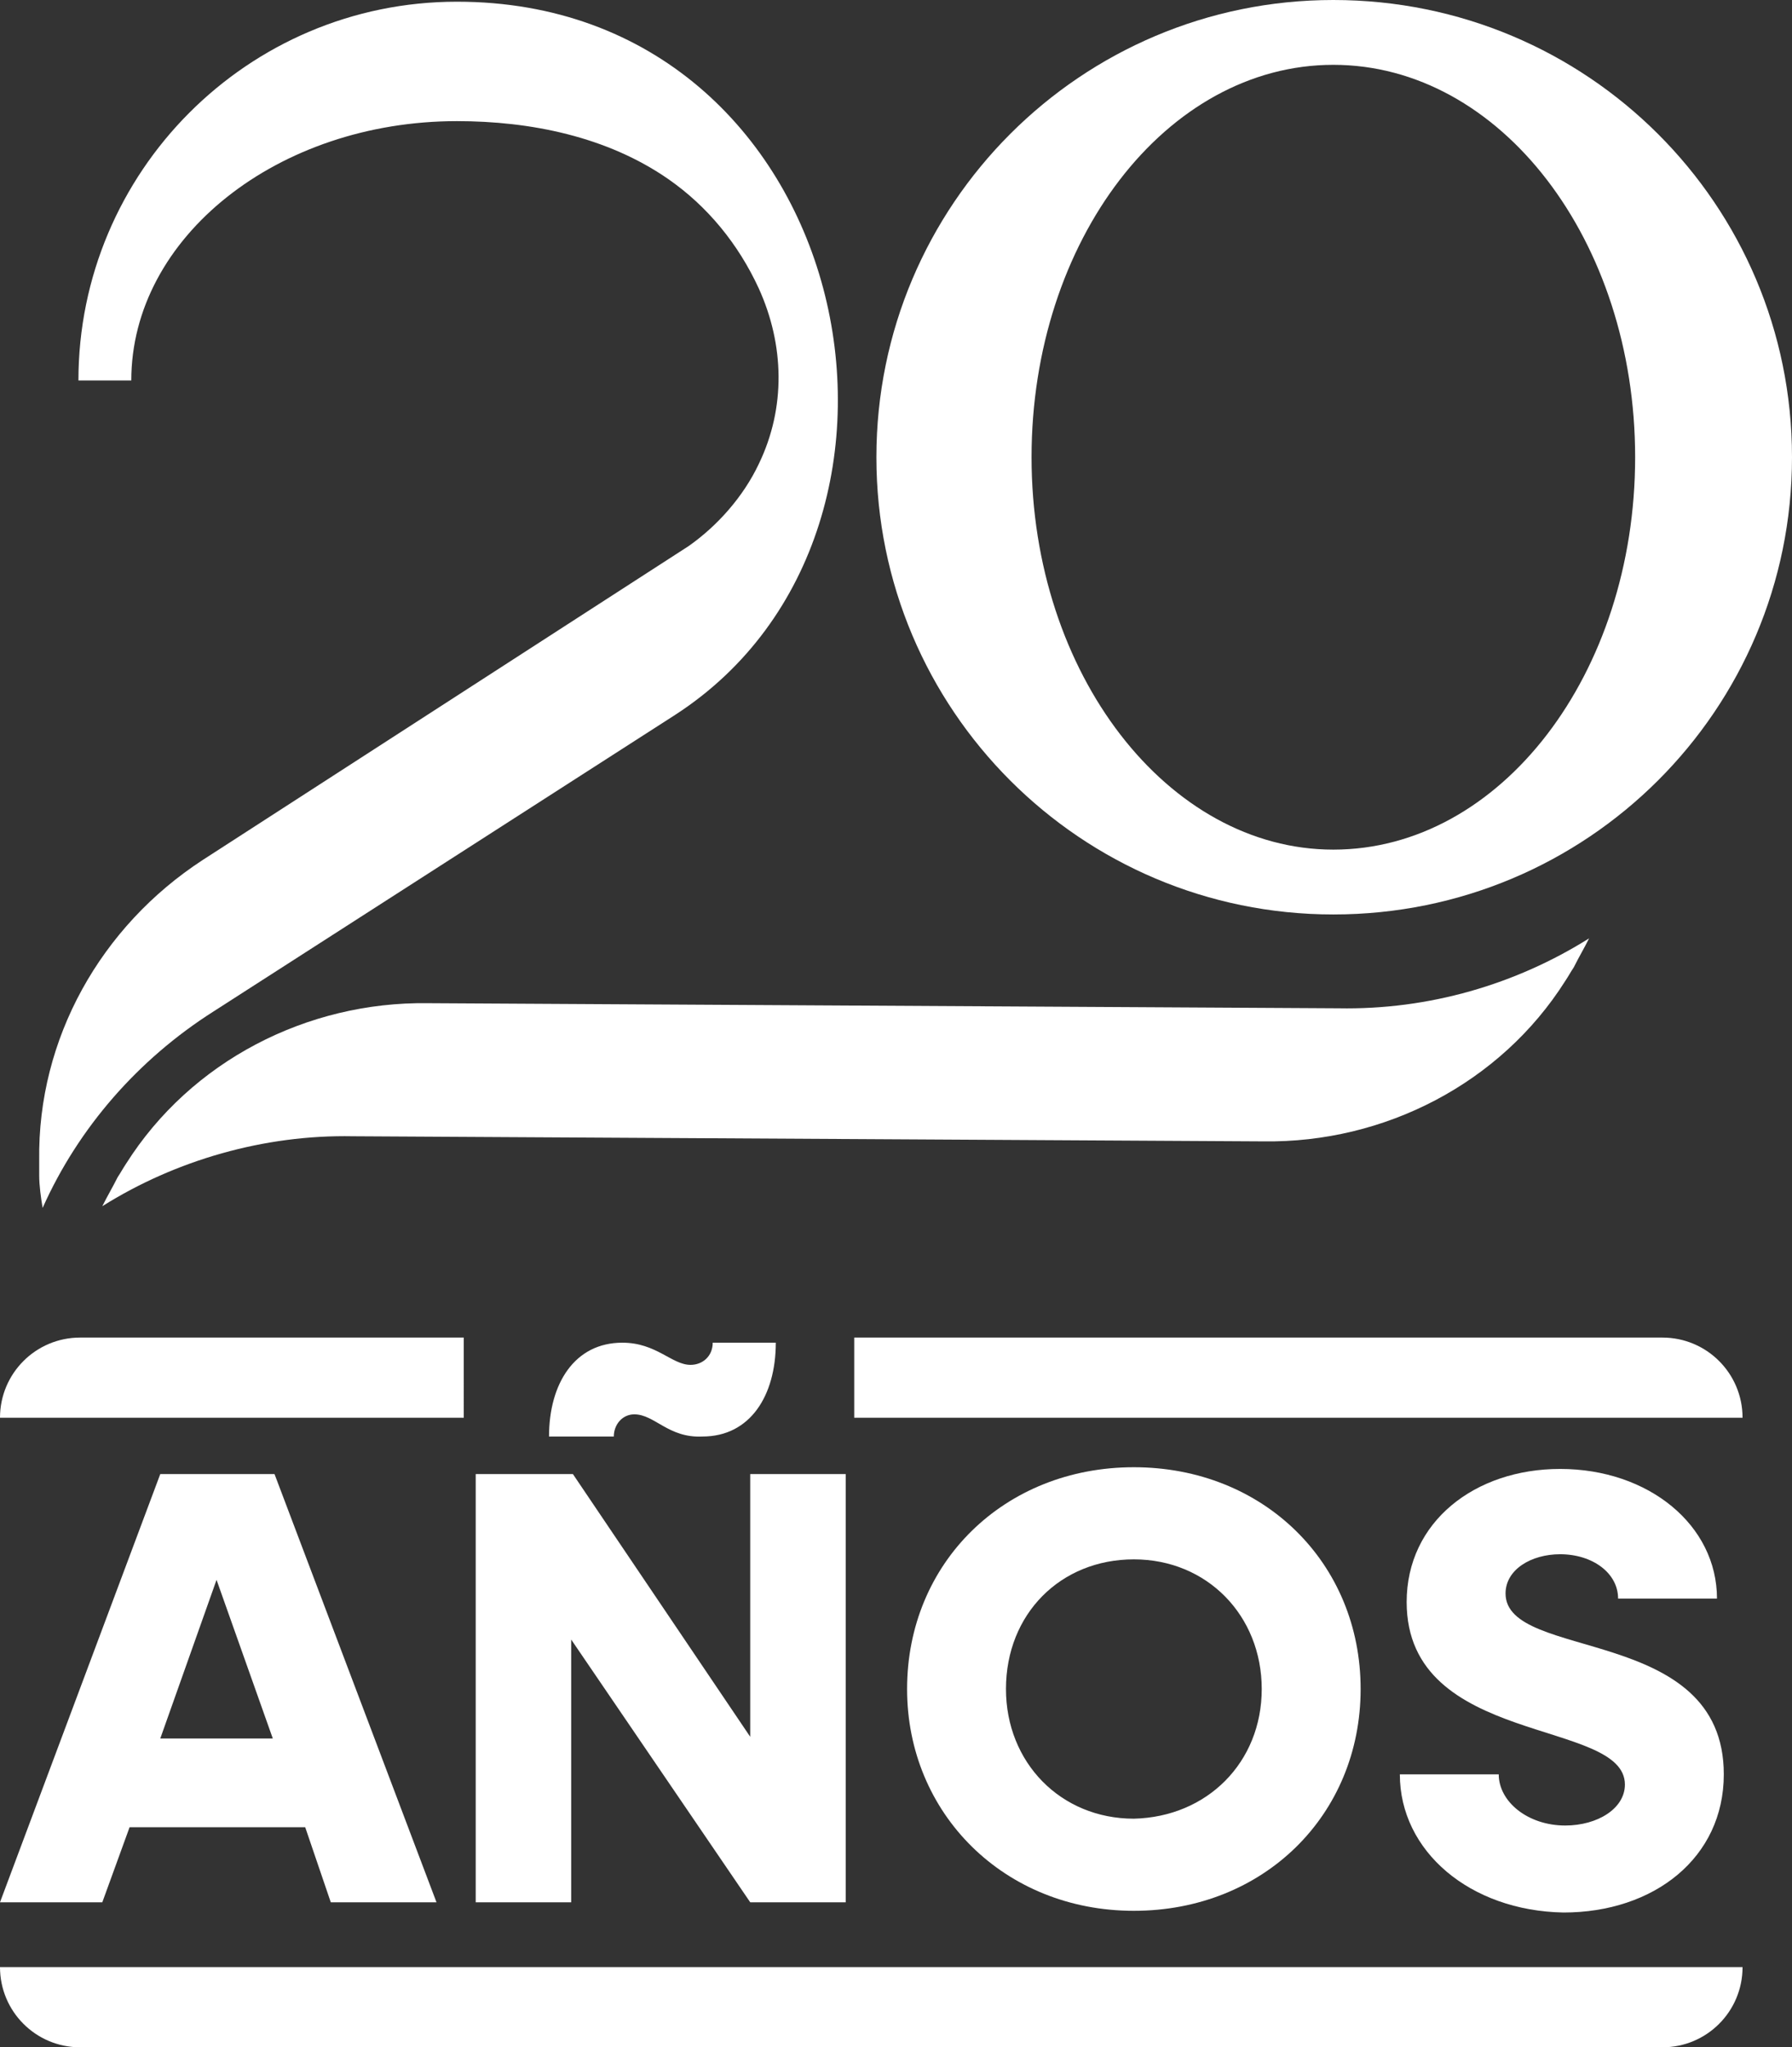 <?xml version="1.0" encoding="utf-8"?>
<!-- Generator: Adobe Illustrator 25.0.1, SVG Export Plug-In . SVG Version: 6.00 Build 0)  -->
<svg version="1.1" id="Layer_1" xmlns="http://www.w3.org/2000/svg" xmlns:xlink="http://www.w3.org/1999/xlink" x="0px" y="0px"
	 viewBox="0 0 105.1 120" style="enable-background:new 0 0 105.1 120;" xml:space="preserve">
<rect x="0" y="0" width="105.1" height="120" fill="#333333" stroke="none"/>
<style type="text/css">
	.st0{fill:#FFFFFF;}
</style>
<g>
	<path class="st0" d="M78.5,59.1l-53.4-0.3c-7.1-0.1-13.9,3.4-17.7,9.4c-0.2,0.3-0.3,0.5-0.5,0.8c-0.3,0.6-0.6,1.1-0.9,1.7
		c4.3-2.7,9.5-4.2,14.7-4.1l53.4,0.3c7.1,0.1,13.9-3.4,17.7-9.4c0.2-0.3,0.3-0.5,0.5-0.8c0.3-0.6,0.6-1.1,0.9-1.7
		C88.9,57.7,83.8,59.2,78.5,59.1"/>
	<path class="st0" d="M26.8,0.1c-12.3,0-22.2,10-22.2,22.2h3.1c0-8.4,8.6-15.2,19.1-15.2c4.3,0,8.8,0.9,12.4,3.4
		c2.3,1.6,4.1,3.8,5.3,6.4c1.5,3.3,1.6,7,0,10.3c-0.9,1.9-2.4,3.6-4.1,4.8L11.9,50.4c-6,3.9-9.7,10.5-9.6,17.6c0,0.3,0,0.6,0,0.9
		c0,0.6,0.1,1.3,0.2,1.9c2.1-4.7,5.6-8.7,10-11.5l27.1-17.4C56.6,30.9,50,0.1,26.8,0.1"/>
	<path class="st0" d="M105.1,26.8C105.1,12,93.1,0,78.2,0C63.4,0,51.4,12,51.4,26.8c0,14.8,12,26.8,26.8,26.8
		C93.1,53.6,105.1,41.6,105.1,26.8 M60.5,26.8c0-12.7,7.9-23,17.7-23c9.8,0,17.7,10.3,17.7,23c0,12.7-7.9,23-17.7,23
		C68.5,49.8,60.5,39.5,60.5,26.8"/>
	<path class="st0" d="M9.4,86.4h6.7l9.5,25.1h-6.2l-1.5-4.4H7.6l-1.6,4.4H0L9.4,86.4z M16,101.9l-3.3-9.3l-3.3,9.3H16z"/>
	<path class="st0" d="M27.9,86.4h5.7L44,101.8V86.4h5.6v25.1H44L33.5,96.1v15.4h-5.6V86.4z M37.2,82.9c-0.7,0-1.2,0.6-1.2,1.3h-3.8
		c0-3.1,1.5-5.5,4.3-5.5c2,0,2.9,1.3,4,1.3c0.7,0,1.3-0.5,1.3-1.3h3.7c0,3.1-1.5,5.5-4.3,5.5C39.2,84.3,38.4,82.9,37.2,82.9"/>
	<path class="st0" d="M53.2,99c0-7.4,5.7-13,13.3-13c7.6,0,13.3,5.6,13.3,13c0,7.4-5.7,13-13.3,13C58.9,112,53.2,106.3,53.2,99
		 M74,99c0-4.3-3.2-7.6-7.5-7.6c-4.3,0-7.5,3.2-7.5,7.6c0,4.3,3.2,7.6,7.5,7.6C70.8,106.5,74,103.3,74,99"/>
	<path class="st0" d="M82.1,104h5.8c0,1.6,1.7,3,3.9,3c1.9,0,3.5-1,3.5-2.4c0-3.9-12.8-2.2-12.8-10.7c0-4.7,4-7.8,9-7.8
		c5.2,0,9.2,3.3,9.2,7.6h-5.8c0-1.5-1.5-2.6-3.4-2.6c-1.7,0-3.2,0.9-3.2,2.3c0,4,12.8,1.8,12.8,10.6c0,4.9-4.1,8.1-9.4,8.1
		C86.2,112,82.1,108.5,82.1,104"/>
	<path class="st0" d="M27.1,83.1H0c0-2.6,2.1-4.7,4.7-4.7h22.5V83.1z"/>
	<path class="st0" d="M102.2,83.1H50.1v-4.7h47.4C100.1,78.4,102.2,80.5,102.2,83.1"/>
	<path class="st0" d="M97.5,120H4.7c-2.6,0-4.7-2.1-4.7-4.7h102.2C102.2,117.9,100.1,120,97.5,120"/>
</g>
</svg>
